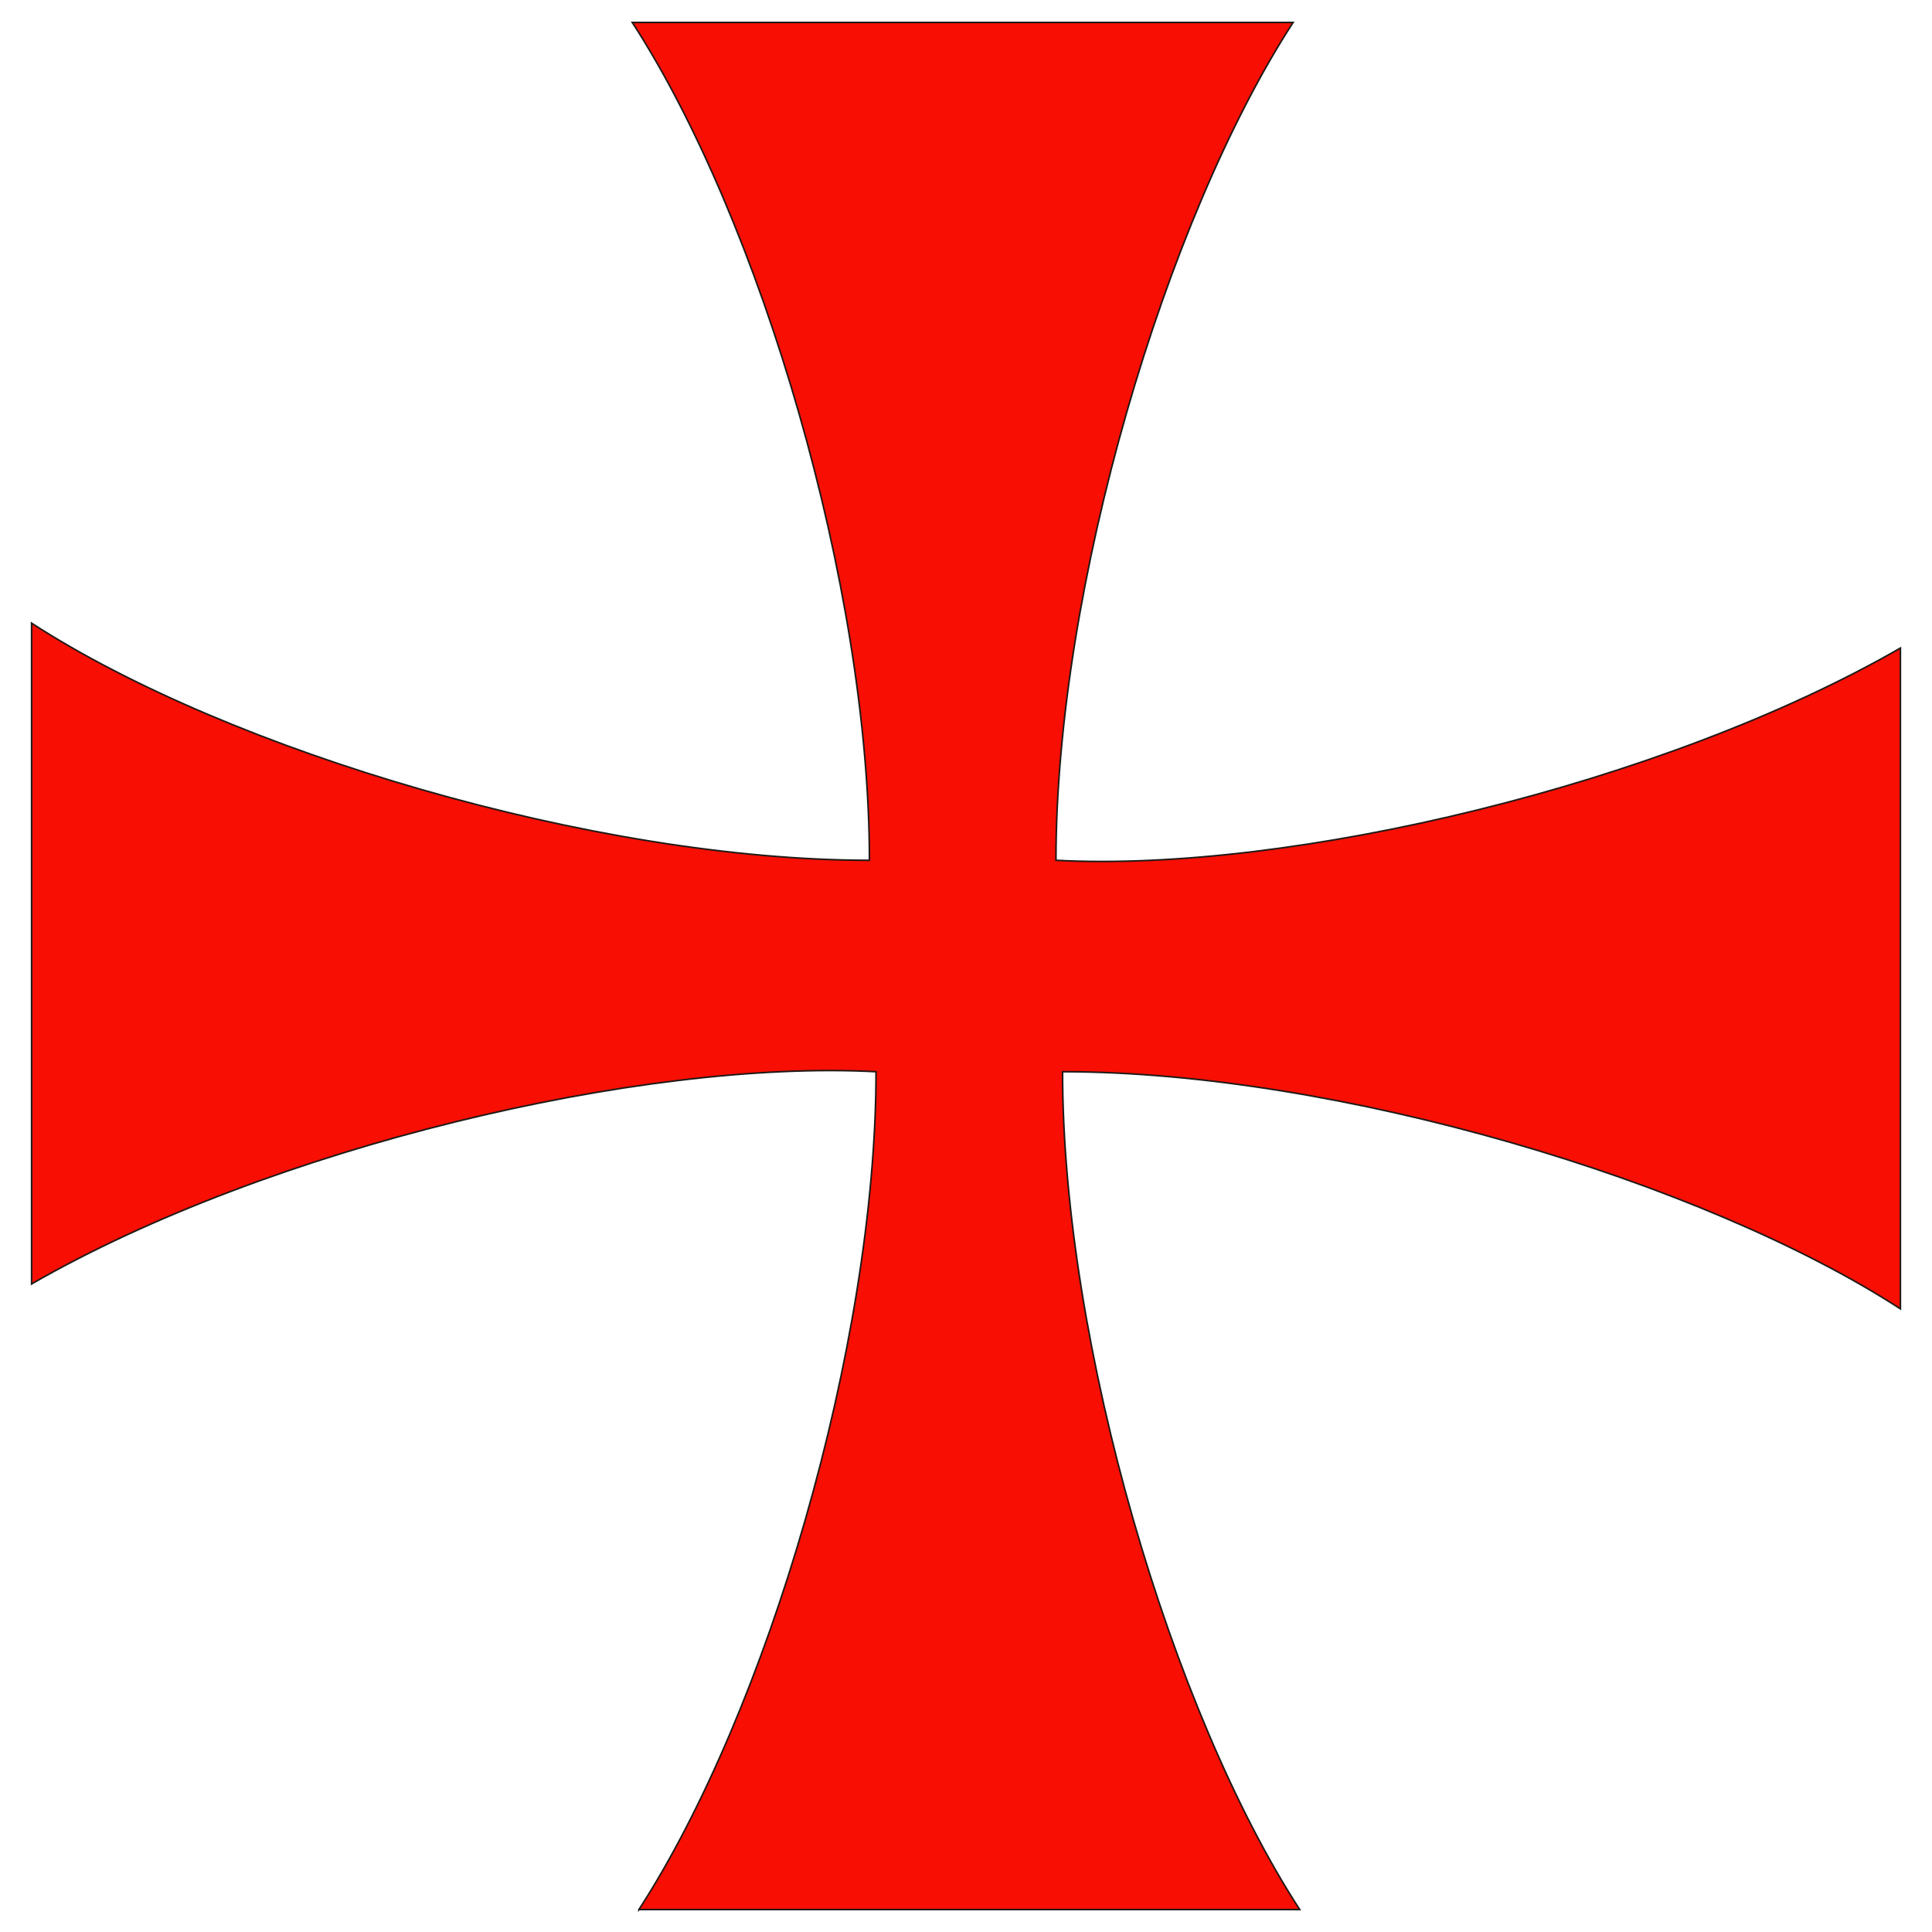 <?xml version="1.0" encoding="UTF-8"?>
<!DOCTYPE svg PUBLIC "-//W3C//DTD SVG 1.1//EN" "http://www.w3.org/Graphics/SVG/1.1/DTD/svg11.dtd">
<!-- Creator: CorelDRAW -->
<svg xmlns="http://www.w3.org/2000/svg" xml:space="preserve" width="1083px" height="1083px" style="shape-rendering:geometricPrecision; text-rendering:geometricPrecision; image-rendering:optimizeQuality; fill-rule:evenodd; clip-rule:evenodd"
viewBox="0 0 1083 1083"
 xmlns:xlink="http://www.w3.org/1999/xlink">
 <defs>
  <style type="text/css">
   <![CDATA[
    .str0 {stroke:#1F1A17;stroke-width:0.9}
    .fil0 {fill:#F80E03}
   ]]>
  </style>
 </defs>
 <g id="Layer_x0020_1">
  <path class="fil0 str0" d="M358.145 1070.42l370.414 0c-71.718,-110.608 -132.927,-316.36 -132.927,-469.658 153.3,-0.004 359.051,61.206 469.66,132.926l-0.001 -370.413c-132.87,76.434 -341.723,125.971 -473.362,118.969 0,-153.298 61.209,-359.049 132.927,-469.658l-370.414 0c71.718,110.608 132.927,316.36 132.926,469.659 -153.298,0 -359.049,-61.209 -469.658,-132.927l-0.002 370.414c132.874,-76.434 341.726,-125.97 473.364,-118.97 0,153.298 -61.209,359.049 -132.927,469.658z"/>
 </g>
</svg>
